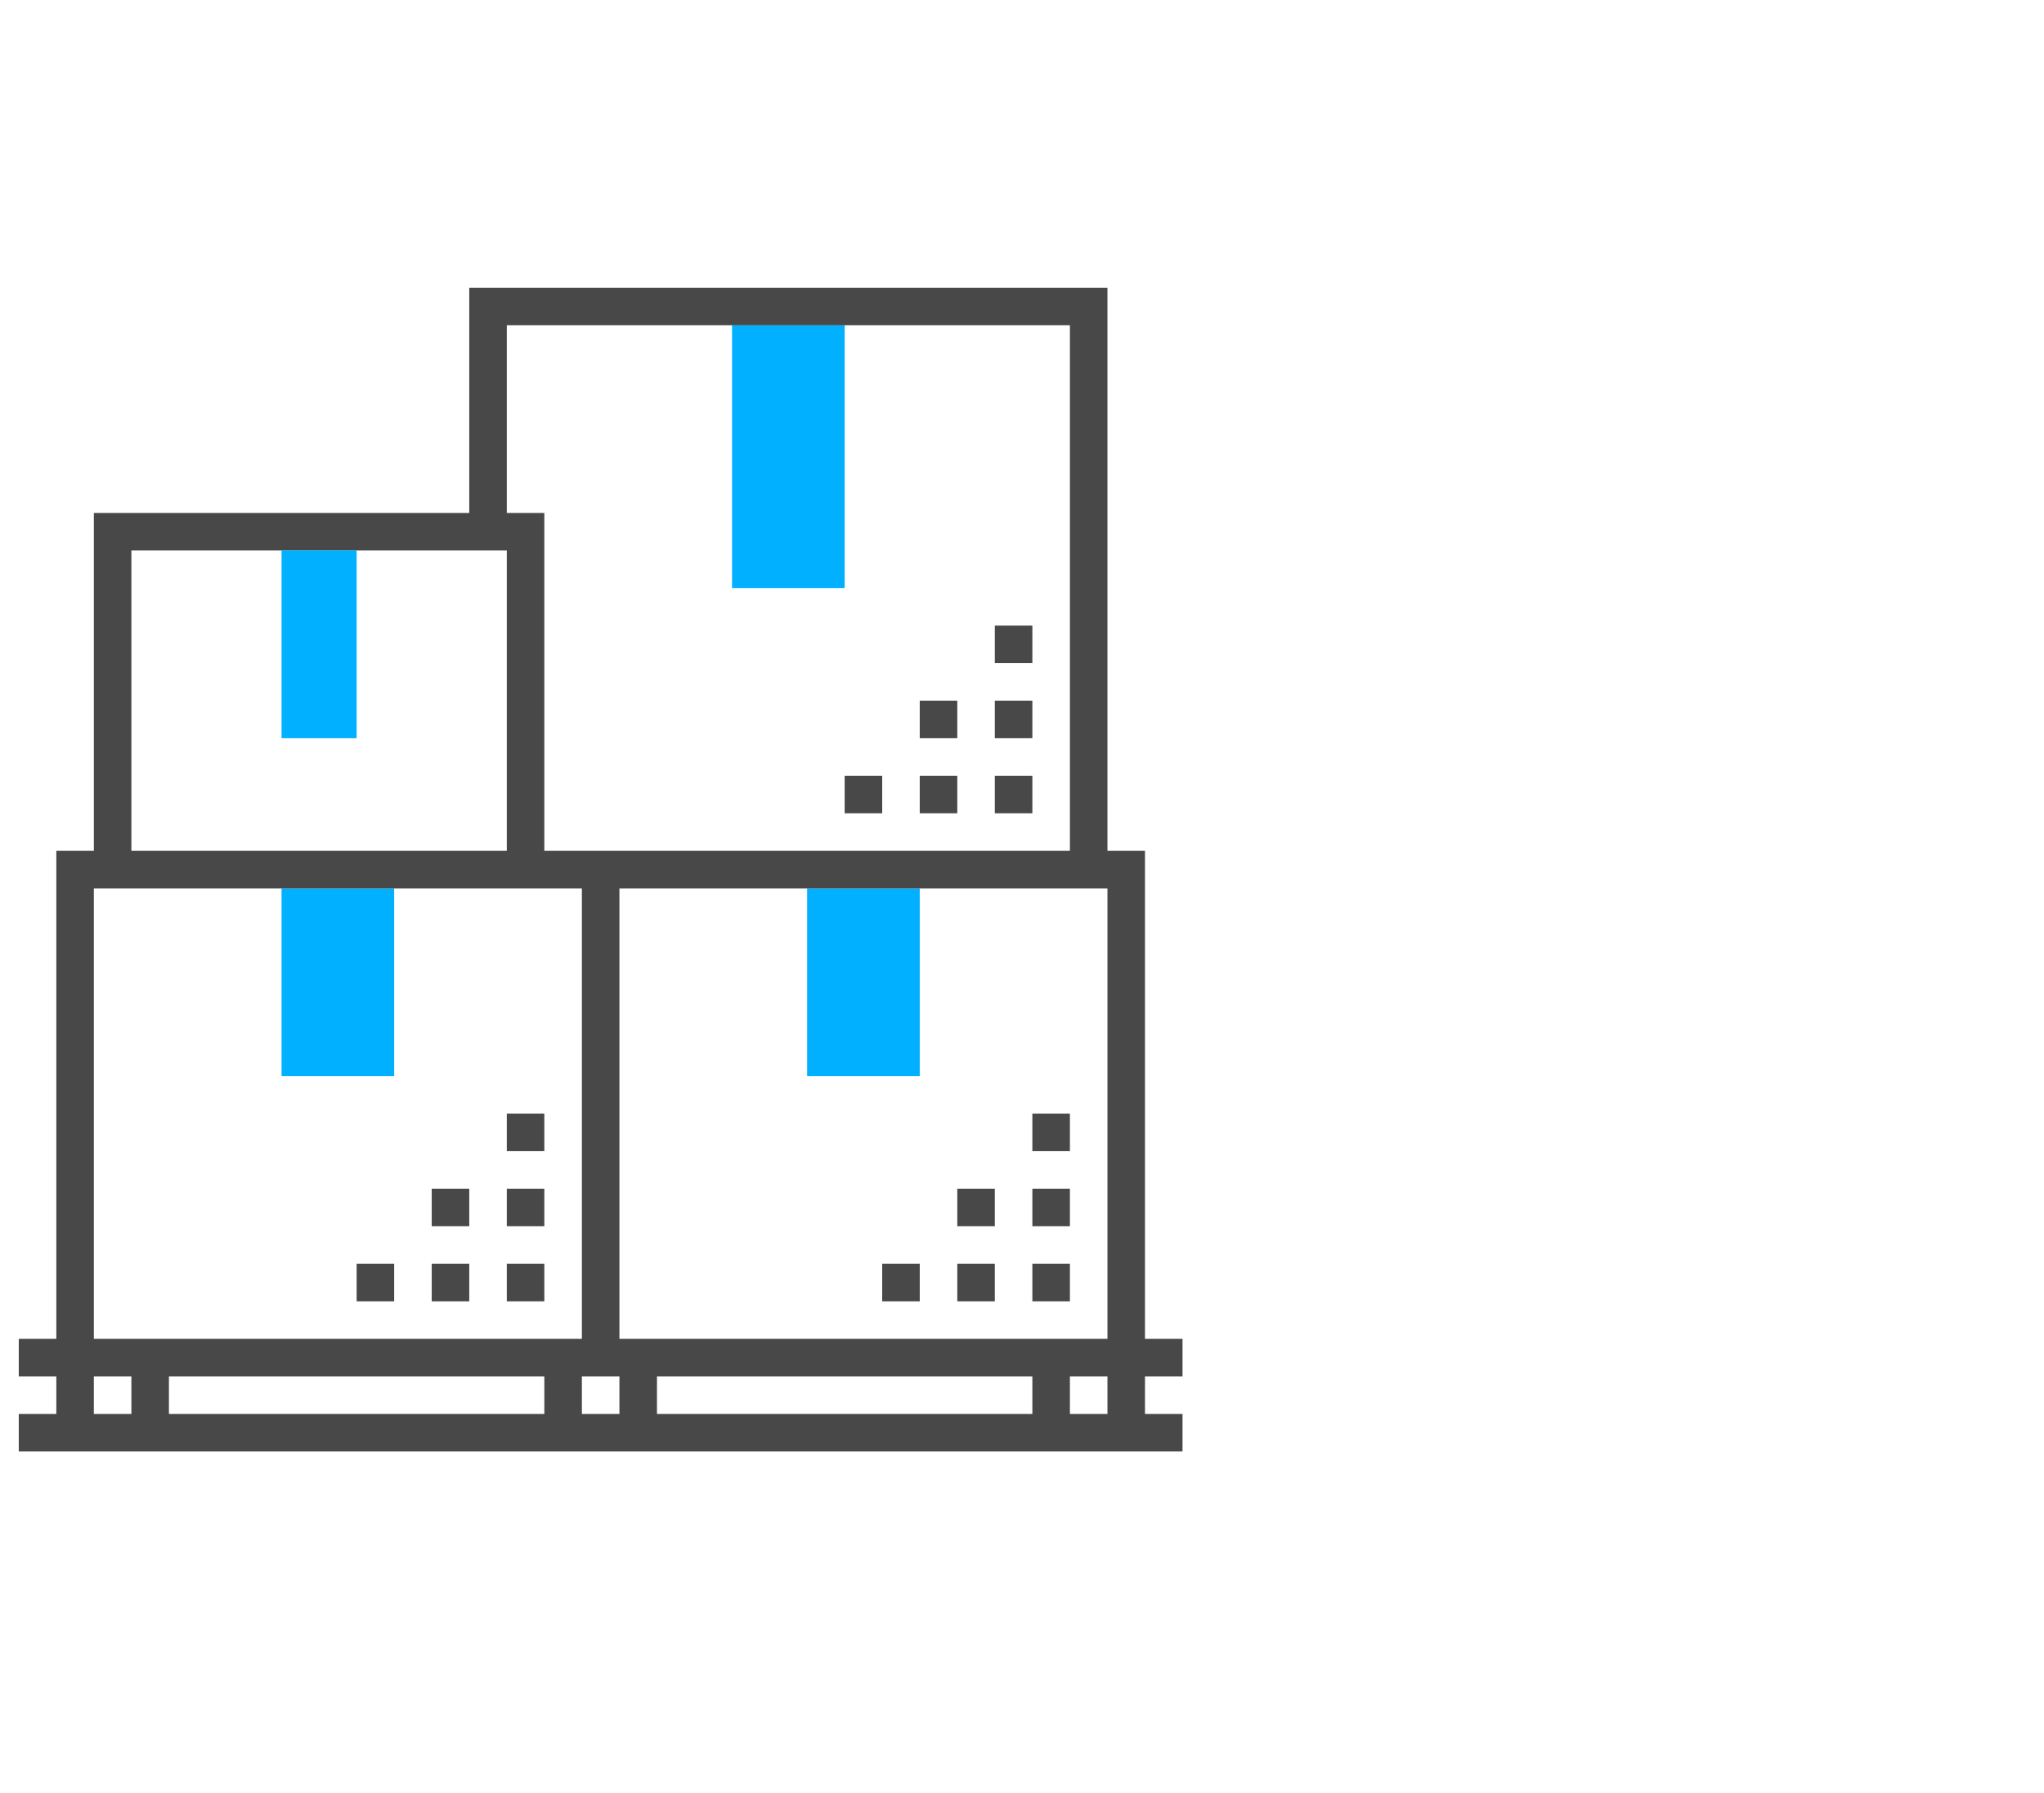 <svg width="114" height="100" viewBox="0 0 114 100" fill="none" xmlns="http://www.w3.org/2000/svg">
<path d="M21.984 49.547H15.703V60.016H21.984V49.547Z" fill="#01B0FF"/>
<path d="M51.297 49.547H45.016V60.016H51.297V49.547Z" fill="#01B0FF"/>
<path d="M47.109 18.141H40.828V32.797H47.109V18.141Z" fill="#01B0FF"/>
<path d="M65.953 76.766V74.672H63.859V47.453H61.766V16.047H26.172V28.609H5.234V47.453H3.141V74.672H1.047V76.766H3.141V78.859H1.047V80.953H65.953V78.859H63.859V76.766H65.953ZM34.547 74.672V49.547H61.766V74.672H34.547ZM30.359 76.766V78.859H9.422V76.766H30.359ZM32.453 76.766H34.547V78.859H32.453V76.766ZM36.641 76.766H57.578V78.859H36.641V76.766ZM28.266 18.141H59.672V47.453H34.547H33.5H30.359V28.609H28.266V18.141ZM7.328 30.703H28.266V47.453H7.328V30.703ZM5.234 49.547H32.453V74.672H5.234V49.547ZM5.234 76.766H7.328V78.859H5.234V76.766ZM61.766 78.859H59.672V76.766H61.766V78.859Z" fill="#484848"/>
<path d="M30.359 70.484H28.266V72.578H30.359V70.484Z" fill="#484848"/>
<path d="M26.172 70.484H24.078V72.578H26.172V70.484Z" fill="#484848"/>
<path d="M21.984 70.484H19.891V72.578H21.984V70.484Z" fill="#484848"/>
<path d="M30.359 66.297H28.266V68.391H30.359V66.297Z" fill="#484848"/>
<path d="M26.172 66.297H24.078V68.391H26.172V66.297Z" fill="#484848"/>
<path d="M30.359 62.109H28.266V64.203H30.359V62.109Z" fill="#484848"/>
<path d="M59.672 70.484H57.578V72.578H59.672V70.484Z" fill="#484848"/>
<path d="M55.484 70.484H53.391V72.578H55.484V70.484Z" fill="#484848"/>
<path d="M51.297 70.484H49.203V72.578H51.297V70.484Z" fill="#484848"/>
<path d="M59.672 66.297H57.578V68.391H59.672V66.297Z" fill="#484848"/>
<path d="M55.484 66.297H53.391V68.391H55.484V66.297Z" fill="#484848"/>
<path d="M59.672 62.109H57.578V64.203H59.672V62.109Z" fill="#484848"/>
<path d="M57.578 43.266H55.484V45.359H57.578V43.266Z" fill="#484848"/>
<path d="M53.391 43.266H51.297V45.359H53.391V43.266Z" fill="#484848"/>
<path d="M49.203 43.266H47.109V45.359H49.203V43.266Z" fill="#484848"/>
<path d="M57.578 39.078H55.484V41.172H57.578V39.078Z" fill="#484848"/>
<path d="M53.391 39.078H51.297V41.172H53.391V39.078Z" fill="#484848"/>
<path d="M57.578 34.891H55.484V36.984H57.578V34.891Z" fill="#484848"/>
<path d="M19.891 30.703H15.703V41.172H19.891V30.703Z" fill="#01B0FF"/>
</svg>
